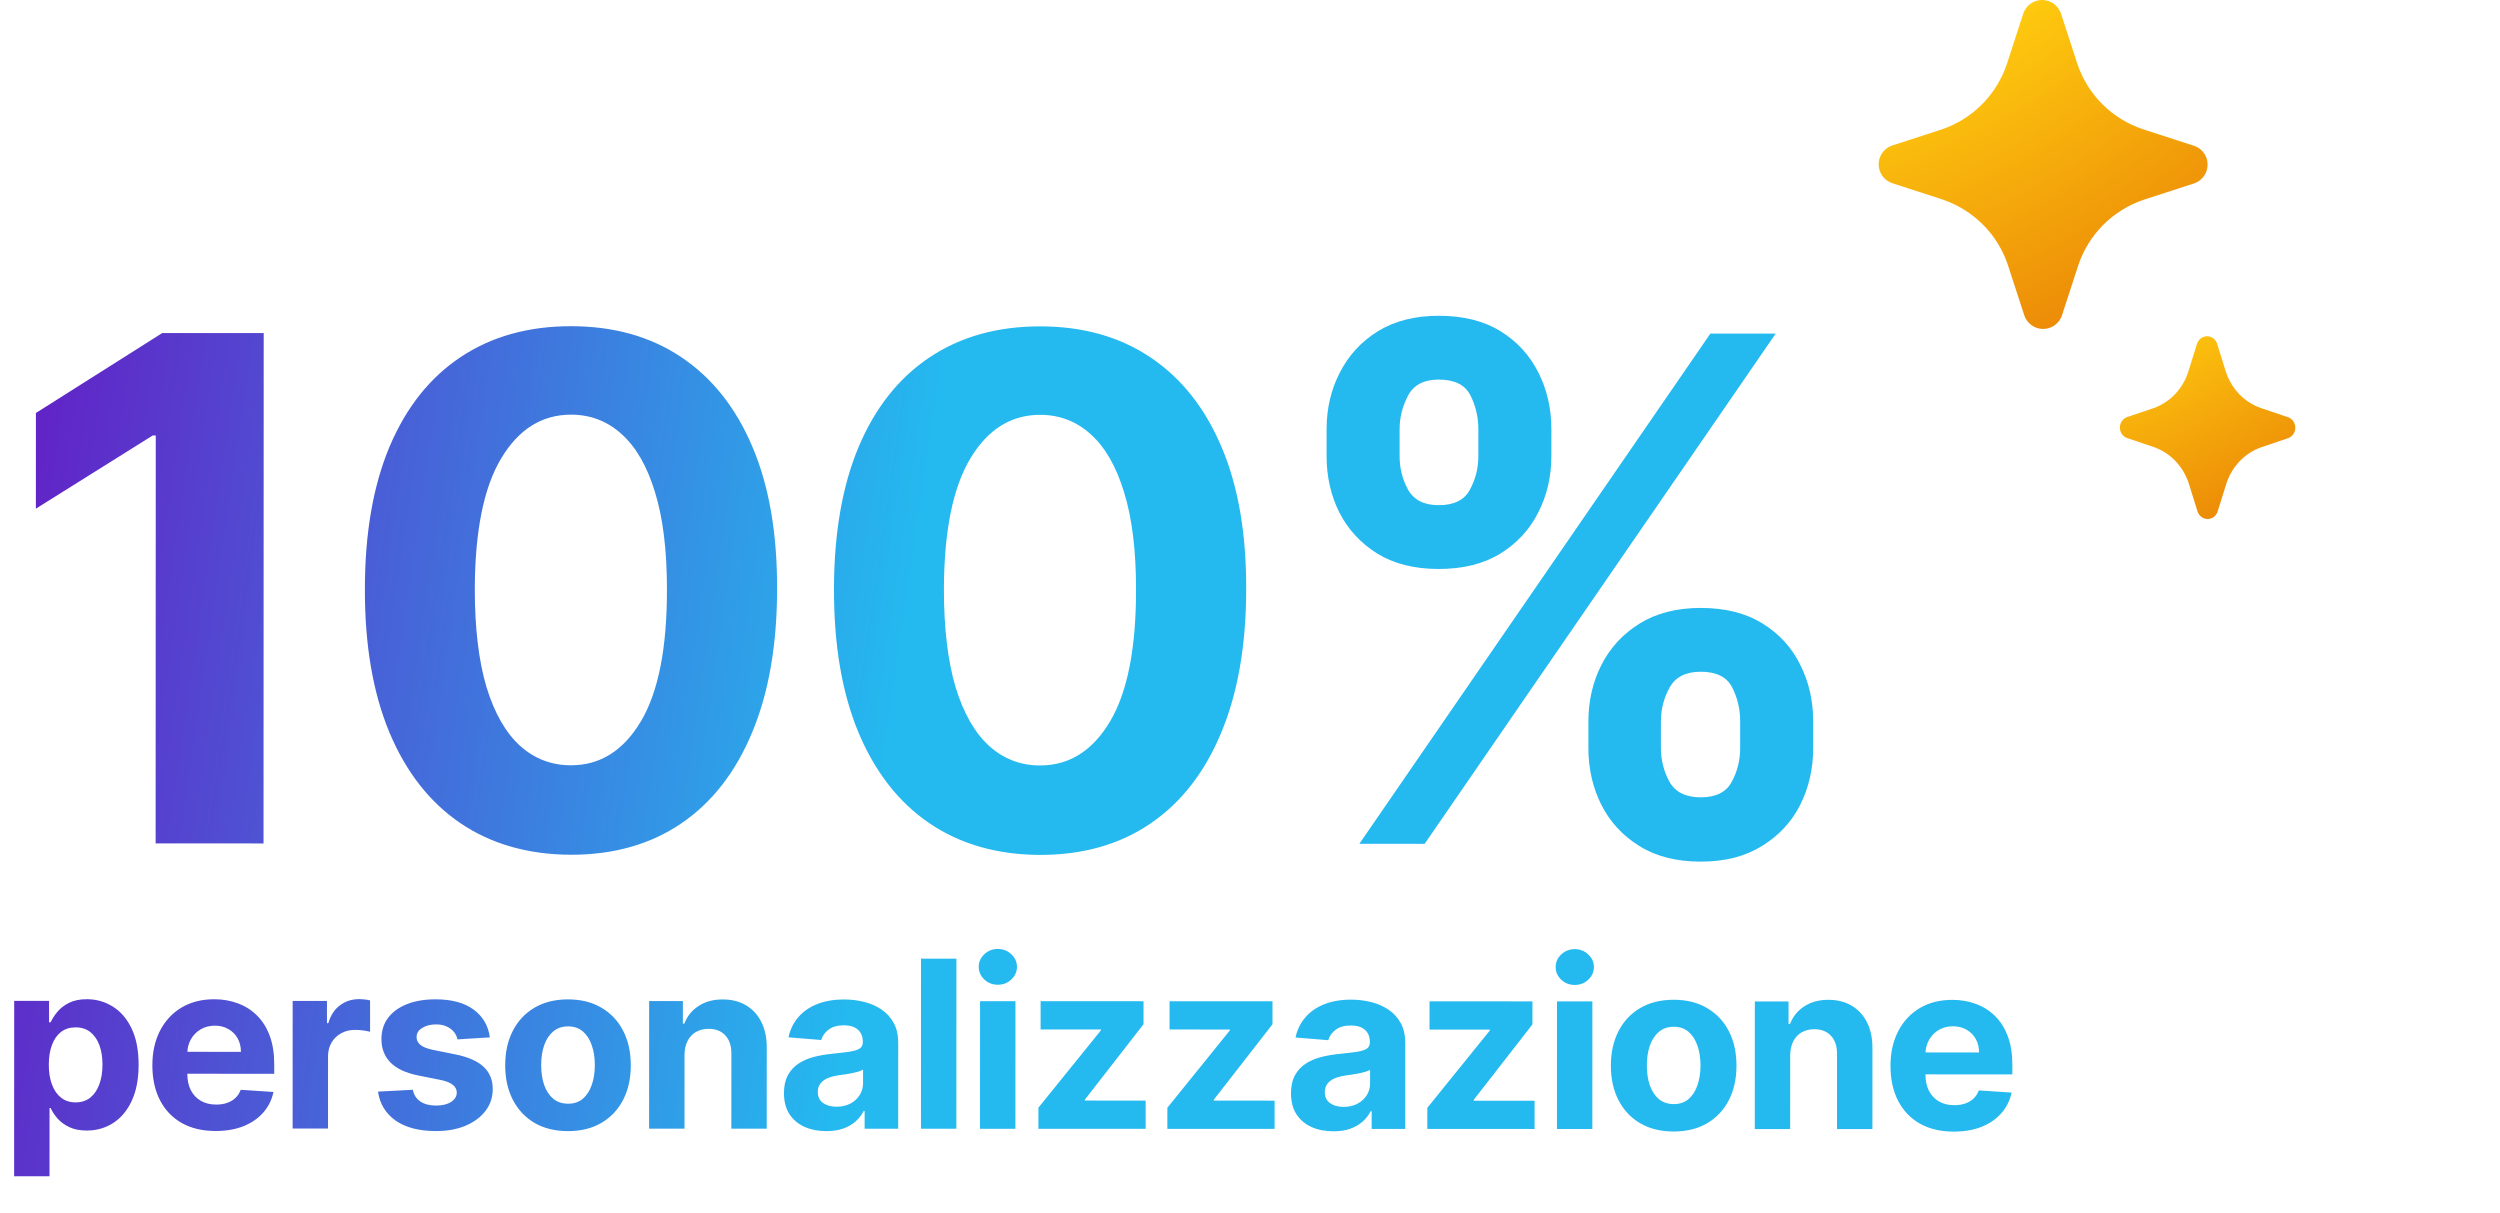 <svg width="342" height="166" viewBox="0 0 342 166" fill="none" xmlns="http://www.w3.org/2000/svg">
<path d="M272.442 32.056C270.715 29.837 268.371 28.175 265.704 27.279L258.814 25.046C258.284 24.859 257.824 24.511 257.499 24.052C257.174 23.593 257 23.044 257 22.482C257 21.919 257.174 21.371 257.499 20.911C257.824 20.452 258.284 20.105 258.814 19.917L265.704 17.68C267.743 16.976 269.596 15.817 271.12 14.291C272.644 12.764 273.8 10.911 274.5 8.87L274.558 8.699L276.796 1.819C276.982 1.288 277.33 0.827 277.789 0.501C278.249 0.175 278.799 0 279.363 0C279.927 0 280.477 0.175 280.936 0.501C281.396 0.827 281.744 1.288 281.93 1.819L284.168 8.699C284.866 10.791 286.042 12.693 287.603 14.252C289.164 15.811 291.067 16.985 293.161 17.68L300.047 19.917L300.186 19.95C300.716 20.137 301.176 20.485 301.501 20.944C301.826 21.403 302 21.952 302 22.515C302 23.077 301.826 23.626 301.501 24.085C301.176 24.544 300.716 24.891 300.186 25.079L293.296 27.316C291.203 28.012 289.3 29.186 287.74 30.745C286.18 32.304 285.005 34.205 284.307 36.297L282.065 43.177L282 43.349C281.785 43.853 281.422 44.28 280.96 44.575C280.497 44.869 279.956 45.017 279.408 44.998C278.86 44.98 278.331 44.796 277.889 44.471C277.448 44.146 277.115 43.694 276.935 43.177L274.693 36.297C274.187 34.767 273.426 33.333 272.442 32.056Z" fill="url(#paint0_radial_287_165)"/>
<path d="M312.962 57.066L309.286 55.82C308.17 55.432 307.156 54.779 306.324 53.914C305.491 53.048 304.863 51.993 304.489 50.832L303.296 47.006C303.196 46.712 303.01 46.457 302.765 46.277C302.52 46.097 302.228 46 301.928 46C301.628 46 301.336 46.097 301.091 46.277C300.846 46.457 300.66 46.712 300.56 47.006L299.363 50.832C298.999 51.986 298.384 53.037 297.565 53.903C296.746 54.768 295.745 55.424 294.642 55.82L290.966 57.066C290.683 57.171 290.439 57.364 290.266 57.619C290.093 57.875 290 58.179 290 58.492C290 58.804 290.093 59.109 290.266 59.364C290.439 59.619 290.683 59.812 290.966 59.917L294.642 61.159C295.759 61.55 296.774 62.206 297.606 63.075C298.437 63.945 299.064 65.004 299.435 66.168L300.632 69.994C300.732 70.288 300.918 70.543 301.163 70.723C301.408 70.903 301.7 71 302 71C302.3 71 302.592 70.903 302.837 70.723C303.082 70.543 303.268 70.288 303.368 69.994L304.565 66.168C304.936 65.006 305.563 63.95 306.395 63.084C307.227 62.218 308.241 61.566 309.358 61.18L313.034 59.934C313.317 59.829 313.561 59.636 313.734 59.381C313.907 59.125 314 58.821 314 58.508C314 58.196 313.907 57.891 313.734 57.636C313.561 57.381 313.317 57.188 313.034 57.083L312.962 57.066Z" fill="url(#paint1_radial_287_165)"/>
<path d="M36.075 45.564L36.051 115.382L21.29 115.377L21.308 59.57L20.899 59.57L4.907 69.587L4.912 56.496L22.2 45.559L36.075 45.564ZM78.099 116.931C72.236 116.906 67.191 115.461 62.964 112.596C58.761 109.731 55.524 105.582 53.253 100.149C51.005 94.717 49.893 88.182 49.918 80.546C49.921 72.932 51.048 66.444 53.3 61.081C55.575 55.718 58.815 51.64 63.02 48.846C67.248 46.029 72.283 44.622 78.124 44.624C83.965 44.626 88.987 46.037 93.19 48.856C97.417 51.676 100.665 55.768 102.936 61.133C105.207 66.474 106.33 72.952 106.305 80.566C106.302 88.225 105.164 94.77 102.889 100.201C100.637 105.632 97.409 109.778 93.203 112.64C88.998 115.503 83.963 116.933 78.099 116.931ZM78.103 104.692C82.103 104.693 85.297 102.683 87.685 98.661C90.073 94.639 91.257 88.606 91.237 80.56C91.238 75.265 90.694 70.856 89.605 67.332C88.538 63.809 87.016 61.161 85.039 59.388C83.085 57.614 80.779 56.727 78.12 56.726C74.142 56.725 70.96 58.712 68.572 62.689C66.184 66.665 64.978 72.619 64.953 80.551C64.951 85.915 65.483 90.392 66.55 93.984C67.64 97.552 69.173 100.234 71.15 102.031C73.126 103.804 75.444 104.691 78.103 104.692ZM142.273 116.953C136.409 116.928 131.364 115.483 127.138 112.618C122.935 109.753 119.697 105.604 117.426 100.172C115.178 94.739 114.067 88.205 114.092 80.568C114.095 72.955 115.222 66.466 117.474 61.103C119.748 55.741 122.988 51.662 127.194 48.868C131.422 46.051 136.457 44.644 142.297 44.646C148.138 44.648 153.161 46.059 157.364 48.879C161.591 51.698 164.839 55.791 167.11 61.155C169.381 66.497 170.504 72.974 170.479 80.588C170.476 88.247 169.337 94.792 167.063 100.223C164.811 105.654 161.582 109.801 157.377 112.663C153.171 115.525 148.137 116.955 142.273 116.953ZM142.277 104.714C146.277 104.716 149.471 102.706 151.859 98.684C154.246 94.662 155.43 88.628 155.41 80.583C155.412 75.287 154.868 70.878 153.778 67.355C152.711 63.832 151.19 61.183 149.213 59.41C147.259 57.637 144.952 56.749 142.293 56.748C138.316 56.747 135.134 58.735 132.746 62.711C130.358 66.688 129.152 72.642 129.126 80.573C129.124 85.937 129.657 90.415 130.724 94.006C131.814 97.574 133.347 100.257 135.324 102.053C137.3 103.826 139.618 104.713 142.277 104.714ZM217.293 102.354L217.294 98.672C217.295 95.877 217.887 93.309 219.069 90.969C220.275 88.605 222.014 86.719 224.287 85.311C226.583 83.88 229.379 83.165 232.674 83.166C236.015 83.168 238.822 83.873 241.094 85.283C243.389 86.693 245.115 88.58 246.274 90.944C247.455 93.285 248.045 95.865 248.044 98.683L248.043 102.365C248.042 105.16 247.45 107.74 246.267 110.103C245.085 112.443 243.345 114.318 241.05 115.726C238.754 117.157 235.958 117.872 232.662 117.871C229.322 117.87 226.515 117.153 224.243 115.72C221.97 114.31 220.244 112.435 219.063 110.093C217.882 107.729 217.292 105.15 217.293 102.354ZM227.214 98.676L227.213 102.358C227.213 103.971 227.598 105.494 228.371 106.926C229.166 108.358 230.597 109.075 232.665 109.075C234.734 109.076 236.143 108.372 236.893 106.963C237.667 105.554 238.053 104.021 238.054 102.361L238.055 98.68C238.056 97.02 237.693 95.475 236.966 94.043C236.239 92.611 234.808 91.894 232.671 91.894C230.626 91.893 229.205 92.608 228.409 94.04C227.613 95.471 227.215 97.017 227.214 98.676ZM181.477 62.387L181.478 58.705C181.479 55.887 182.082 53.308 183.287 50.967C184.493 48.604 186.232 46.718 188.505 45.31C190.801 43.902 193.574 43.198 196.824 43.199C200.188 43.2 203.006 43.906 205.278 45.316C207.55 46.726 209.277 48.613 210.458 50.977C211.639 53.318 212.229 55.898 212.228 58.716L212.227 62.398C212.226 65.216 211.622 67.795 210.417 70.136C209.235 72.476 207.495 74.351 205.199 75.759C202.926 77.145 200.13 77.837 196.812 77.836C193.494 77.835 190.688 77.129 188.393 75.719C186.12 74.287 184.394 72.411 183.213 70.092C182.054 67.751 181.476 65.183 181.477 62.387ZM191.466 58.709L191.465 62.391C191.465 64.05 191.85 65.584 192.623 66.993C193.418 68.403 194.815 69.108 196.815 69.108C198.906 69.109 200.327 68.405 201.077 66.996C201.85 65.588 202.237 64.053 202.238 62.394L202.239 58.713C202.24 57.053 201.877 55.508 201.15 54.076C200.423 52.644 198.98 51.927 196.821 51.927C194.798 51.926 193.4 52.653 192.627 54.107C191.854 55.561 191.467 57.095 191.466 58.709ZM185.959 115.434L233.982 45.633L242.914 45.636L194.891 115.437L185.959 115.434ZM1.933 160.916L1.942 136.916L6.714 136.917L6.713 139.849L6.929 139.849C7.141 139.379 7.448 138.902 7.85 138.418C8.259 137.925 8.79 137.516 9.441 137.191C10.101 136.858 10.919 136.691 11.896 136.692C13.169 136.692 14.343 137.026 15.419 137.693C16.494 138.352 17.354 139.349 17.997 140.682C18.641 142.008 18.962 143.671 18.961 145.671C18.961 147.618 18.646 149.262 18.017 150.603C17.395 151.936 16.546 152.947 15.47 153.636C14.402 154.318 13.204 154.658 11.879 154.658C10.939 154.657 10.14 154.502 9.481 154.191C8.83 153.88 8.296 153.49 7.879 153.02C7.463 152.542 7.145 152.061 6.925 151.576L6.778 151.576L6.774 160.917L1.933 160.916ZM6.677 145.644C6.677 146.682 6.821 147.588 7.108 148.36C7.396 149.133 7.812 149.736 8.358 150.168C8.903 150.592 9.566 150.805 10.346 150.805C11.134 150.805 11.801 150.589 12.346 150.158C12.892 149.719 13.305 149.113 13.585 148.34C13.874 147.56 14.018 146.662 14.018 145.647C14.018 144.639 13.879 143.753 13.599 142.988C13.319 142.223 12.906 141.624 12.361 141.192C11.815 140.76 11.145 140.544 10.349 140.543C9.562 140.543 8.895 140.751 8.349 141.168C7.811 141.584 7.398 142.175 7.11 142.94C6.822 143.705 6.678 144.607 6.677 145.644ZM29.5 154.721C27.705 154.72 26.159 154.356 24.864 153.628C23.576 152.893 22.584 151.855 21.888 150.513C21.191 149.165 20.843 147.57 20.844 145.729C20.845 143.933 21.194 142.358 21.891 141.002C22.588 139.646 23.57 138.59 24.835 137.833C26.108 137.075 27.601 136.697 29.313 136.698C30.465 136.698 31.536 136.884 32.529 137.256C33.529 137.62 34.4 138.169 35.142 138.904C35.892 139.639 36.475 140.564 36.891 141.678C37.307 142.784 37.515 144.079 37.514 145.564L37.514 146.894L22.776 146.889L22.776 143.889L32.958 143.892C32.959 143.195 32.807 142.578 32.504 142.04C32.202 141.502 31.781 141.081 31.243 140.778C30.713 140.467 30.096 140.312 29.391 140.311C28.657 140.311 28.005 140.481 27.437 140.822C26.876 141.155 26.436 141.606 26.118 142.174C25.8 142.734 25.637 143.359 25.629 144.049L25.628 146.901C25.627 147.765 25.786 148.511 26.104 149.14C26.43 149.769 26.888 150.254 27.479 150.595C28.07 150.936 28.77 151.107 29.581 151.107C30.119 151.107 30.611 151.032 31.058 150.88C31.505 150.729 31.888 150.502 32.206 150.199C32.524 149.896 32.767 149.525 32.934 149.085L37.411 149.382C37.183 150.458 36.717 151.397 36.012 152.2C35.315 152.995 34.413 153.616 33.307 154.063C32.209 154.502 30.939 154.721 29.5 154.721ZM40.031 154.383L40.036 136.929L44.73 136.93L44.729 139.976L44.91 139.976C45.229 138.893 45.763 138.075 46.514 137.522C47.264 136.962 48.127 136.682 49.105 136.682C49.347 136.682 49.609 136.697 49.889 136.728C50.169 136.758 50.415 136.8 50.627 136.853L50.626 141.148C50.399 141.08 50.084 141.019 49.683 140.966C49.281 140.913 48.914 140.886 48.581 140.886C47.868 140.886 47.232 141.041 46.671 141.352C46.118 141.654 45.679 142.078 45.353 142.624C45.034 143.169 44.875 143.798 44.875 144.51L44.872 154.385L40.031 154.383ZM67.011 141.915L62.579 142.187C62.504 141.808 62.341 141.467 62.091 141.164C61.841 140.853 61.512 140.607 61.103 140.425C60.701 140.235 60.22 140.14 59.66 140.14C58.91 140.14 58.277 140.299 57.762 140.617C57.246 140.927 56.989 141.344 56.989 141.867C56.989 142.283 57.155 142.636 57.488 142.924C57.822 143.211 58.393 143.443 59.204 143.617L62.363 144.255C64.06 144.604 65.325 145.165 66.158 145.938C66.991 146.711 67.407 147.726 67.407 148.984C67.406 150.128 67.069 151.131 66.394 151.995C65.727 152.858 64.811 153.532 63.644 154.017C62.484 154.493 61.147 154.732 59.632 154.731C57.321 154.73 55.481 154.249 54.11 153.286C52.746 152.316 51.948 150.997 51.713 149.331L56.475 149.082C56.618 149.787 56.967 150.325 57.52 150.696C58.073 151.06 58.781 151.242 59.645 151.242C60.493 151.243 61.175 151.08 61.69 150.755C62.213 150.421 62.478 149.993 62.486 149.471C62.479 149.031 62.293 148.671 61.93 148.391C61.566 148.103 61.005 147.883 60.248 147.731L57.225 147.128C55.521 146.786 54.252 146.195 53.419 145.354C52.594 144.513 52.181 143.441 52.182 142.138C52.182 141.016 52.485 140.051 53.092 139.24C53.706 138.43 54.566 137.805 55.672 137.366C56.786 136.927 58.089 136.708 59.581 136.708C61.786 136.709 63.52 137.176 64.785 138.108C66.058 139.04 66.8 140.309 67.011 141.915ZM77.699 154.737C75.934 154.737 74.408 154.361 73.12 153.611C71.84 152.853 70.852 151.799 70.155 150.451C69.459 149.094 69.111 147.522 69.112 145.734C69.112 143.931 69.461 142.356 70.159 141.007C70.856 139.652 71.845 138.599 73.126 137.849C74.414 137.092 75.94 136.714 77.706 136.715C79.471 136.715 80.993 137.095 82.273 137.853C83.561 138.603 84.553 139.656 85.249 141.013C85.946 142.361 86.294 143.937 86.293 145.74C86.293 147.528 85.944 149.1 85.246 150.456C84.549 151.804 83.556 152.857 82.268 153.614C80.987 154.364 79.465 154.738 77.699 154.737ZM77.723 150.987C78.526 150.988 79.197 150.761 79.735 150.306C80.273 149.844 80.678 149.216 80.951 148.42C81.232 147.625 81.373 146.72 81.373 145.705C81.373 144.689 81.233 143.784 80.953 142.989C80.681 142.193 80.276 141.564 79.738 141.102C79.2 140.639 78.53 140.408 77.727 140.408C76.916 140.408 76.234 140.638 75.681 141.1C75.136 141.562 74.723 142.191 74.442 142.986C74.169 143.782 74.032 144.687 74.032 145.702C74.032 146.717 74.168 147.622 74.44 148.418C74.72 149.214 75.133 149.843 75.678 150.305C76.231 150.76 76.913 150.987 77.723 150.987ZM93.642 144.311L93.639 154.402L88.798 154.4L88.804 136.946L93.418 136.947L93.417 140.027L93.621 140.027C94.008 139.012 94.656 138.209 95.565 137.619C96.475 137.02 97.577 136.722 98.872 136.722C100.084 136.722 101.141 136.988 102.042 137.519C102.944 138.049 103.644 138.807 104.144 139.792C104.644 140.769 104.893 141.936 104.893 143.292L104.889 154.406L100.048 154.404L100.052 144.154C100.06 143.086 99.787 142.253 99.234 141.654C98.681 141.048 97.92 140.744 96.951 140.744C96.299 140.744 95.723 140.884 95.223 141.164C94.731 141.444 94.344 141.853 94.064 142.391C93.791 142.921 93.65 143.561 93.642 144.311ZM113.042 154.738C111.928 154.738 110.936 154.544 110.064 154.158C109.193 153.763 108.504 153.184 107.997 152.418C107.497 151.645 107.247 150.683 107.248 149.532C107.248 148.562 107.426 147.748 107.783 147.089C108.139 146.43 108.624 145.9 109.238 145.498C109.852 145.097 110.549 144.794 111.329 144.59C112.117 144.386 112.943 144.242 113.806 144.159C114.822 144.053 115.64 143.955 116.261 143.864C116.882 143.766 117.333 143.622 117.614 143.433C117.894 143.244 118.034 142.964 118.034 142.592L118.034 142.524C118.035 141.804 117.807 141.248 117.353 140.853C116.906 140.459 116.27 140.262 115.444 140.262C114.573 140.262 113.88 140.455 113.364 140.841C112.849 141.219 112.508 141.696 112.341 142.272L107.864 141.907C108.092 140.846 108.539 139.93 109.206 139.157C109.873 138.377 110.733 137.779 111.786 137.363C112.847 136.939 114.074 136.727 115.468 136.728C116.438 136.728 117.366 136.842 118.252 137.07C119.146 137.297 119.937 137.65 120.627 138.127C121.324 138.605 121.873 139.219 122.274 139.969C122.675 140.711 122.876 141.602 122.875 142.639L122.871 154.412L118.28 154.411L118.281 151.99L118.145 151.99C117.864 152.535 117.489 153.016 117.019 153.433C116.549 153.842 115.985 154.164 115.326 154.398C114.667 154.625 113.905 154.739 113.042 154.738ZM114.429 151.398C115.141 151.398 115.77 151.258 116.316 150.978C116.861 150.69 117.289 150.304 117.6 149.819C117.911 149.335 118.066 148.786 118.067 148.172L118.067 146.32C117.916 146.418 117.707 146.509 117.442 146.592C117.184 146.668 116.893 146.74 116.567 146.808C116.241 146.868 115.915 146.925 115.59 146.978C115.264 147.023 114.968 147.065 114.703 147.103C114.135 147.186 113.639 147.318 113.214 147.5C112.79 147.681 112.461 147.928 112.226 148.238C111.991 148.541 111.873 148.92 111.873 149.374C111.873 150.033 112.111 150.537 112.588 150.886C113.073 151.227 113.687 151.398 114.429 151.398ZM130.836 131.142L130.828 154.415L125.987 154.413L125.995 131.141L130.836 131.142ZM134.066 154.416L134.072 136.962L138.912 136.963L138.907 154.418L134.066 154.416ZM136.504 134.712C135.784 134.712 135.167 134.473 134.652 133.996C134.145 133.511 133.891 132.931 133.891 132.257C133.892 131.59 134.146 131.018 134.653 130.541C135.169 130.057 135.786 129.814 136.506 129.815C137.225 129.815 137.839 130.058 138.346 130.543C138.861 131.02 139.119 131.592 139.119 132.259C139.118 132.933 138.861 133.512 138.345 133.997C137.838 134.474 137.224 134.713 136.504 134.712ZM142.053 154.419L142.054 151.533L150.603 140.956L150.604 140.831L142.354 140.828L142.355 136.964L156.434 136.969L156.433 140.117L148.407 150.432L148.407 150.557L156.725 150.56L156.724 154.424L142.053 154.419ZM159.695 154.425L159.696 151.539L168.245 140.962L168.245 140.837L159.995 140.834L159.996 136.971L174.076 136.976L174.075 140.123L166.048 150.439L166.048 150.564L174.366 150.567L174.365 154.43L159.695 154.425ZM182.404 154.762C181.29 154.762 180.298 154.569 179.427 154.182C178.556 153.788 177.867 153.208 177.359 152.443C176.86 151.67 176.61 150.707 176.61 149.556C176.611 148.586 176.789 147.772 177.145 147.113C177.502 146.454 177.987 145.924 178.6 145.523C179.214 145.121 179.911 144.818 180.692 144.614C181.48 144.41 182.305 144.266 183.169 144.183C184.184 144.078 185.002 143.979 185.624 143.889C186.245 143.79 186.696 143.647 186.976 143.457C187.256 143.268 187.397 142.988 187.397 142.617L187.397 142.548C187.397 141.829 187.17 141.272 186.716 140.878C186.269 140.484 185.632 140.286 184.807 140.286C183.935 140.286 183.242 140.479 182.727 140.865C182.212 141.243 181.871 141.721 181.704 142.296L177.227 141.931C177.454 140.871 177.901 139.954 178.568 139.182C179.235 138.402 180.095 137.803 181.149 137.387C182.209 136.963 183.437 136.751 184.831 136.752C185.8 136.752 186.728 136.866 187.615 137.094C188.508 137.321 189.3 137.674 189.989 138.152C190.686 138.629 191.235 139.243 191.636 139.993C192.038 140.736 192.238 141.626 192.238 142.664L192.234 154.436L187.643 154.435L187.644 152.014L187.507 152.014C187.227 152.56 186.852 153.041 186.382 153.457C185.912 153.866 185.347 154.188 184.688 154.422C184.029 154.649 183.268 154.763 182.404 154.762ZM183.792 151.422C184.504 151.422 185.133 151.282 185.678 151.002C186.224 150.715 186.652 150.328 186.963 149.844C187.273 149.359 187.429 148.81 187.429 148.196L187.43 146.344C187.278 146.442 187.07 146.533 186.805 146.616C186.547 146.692 186.255 146.764 185.929 146.832C185.604 146.892 185.278 146.949 184.952 147.002C184.626 147.047 184.331 147.089 184.066 147.127C183.498 147.21 183.001 147.342 182.577 147.524C182.153 147.706 181.823 147.952 181.588 148.262C181.353 148.565 181.236 148.944 181.235 149.398C181.235 150.058 181.474 150.561 181.951 150.91C182.436 151.251 183.049 151.422 183.792 151.422ZM195.258 154.437L195.259 151.551L203.808 140.975L203.809 140.85L195.559 140.847L195.56 136.983L209.639 136.988L209.638 140.136L201.612 150.451L201.612 150.576L209.93 150.579L209.929 154.443L195.258 154.437ZM212.991 154.444L212.997 136.989L217.837 136.991L217.832 154.445L212.991 154.444ZM215.429 134.74C214.709 134.74 214.092 134.501 213.577 134.023C213.07 133.538 212.816 132.959 212.816 132.284C212.817 131.618 213.07 131.046 213.578 130.569C214.094 130.084 214.711 129.842 215.431 129.842C216.15 129.842 216.764 130.085 217.271 130.57C217.786 131.048 218.044 131.62 218.044 132.286C218.043 132.961 217.786 133.54 217.27 134.025C216.763 134.502 216.149 134.74 215.429 134.74ZM228.956 154.79C227.19 154.789 225.664 154.414 224.376 153.663C223.096 152.905 222.108 151.852 221.412 150.503C220.715 149.147 220.367 147.575 220.368 145.787C220.368 143.984 220.717 142.408 221.415 141.06C222.112 139.704 223.101 138.652 224.382 137.902C225.67 137.145 227.197 136.767 228.962 136.767C230.727 136.768 232.249 137.147 233.53 137.905C234.817 138.656 235.809 139.709 236.506 141.065C237.202 142.414 237.55 143.99 237.55 145.793C237.549 147.581 237.2 149.153 236.503 150.509C235.805 151.857 234.812 152.91 233.524 153.667C232.244 154.416 230.721 154.791 228.956 154.79ZM228.98 151.04C229.783 151.04 230.453 150.813 230.991 150.359C231.529 149.897 231.935 149.268 232.208 148.473C232.488 147.678 232.629 146.772 232.629 145.757C232.629 144.742 232.49 143.837 232.21 143.041C231.937 142.246 231.532 141.617 230.994 141.154C230.457 140.692 229.786 140.461 228.983 140.461C228.173 140.46 227.491 140.691 226.938 141.153C226.392 141.615 225.979 142.244 225.698 143.039C225.425 143.834 225.289 144.74 225.288 145.755C225.288 146.77 225.424 147.675 225.696 148.471C225.976 149.266 226.389 149.895 226.934 150.358C227.487 150.812 228.169 151.04 228.98 151.04ZM244.899 144.364L244.895 154.455L240.054 154.453L240.06 136.999L244.674 137L244.673 140.08L244.877 140.08C245.264 139.065 245.912 138.262 246.821 137.671C247.731 137.073 248.833 136.774 250.129 136.775C251.341 136.775 252.397 137.041 253.299 137.571C254.2 138.102 254.901 138.86 255.4 139.845C255.9 140.822 256.149 141.989 256.149 143.345L256.145 154.459L251.304 154.457L251.308 144.207C251.316 143.139 251.043 142.305 250.491 141.707C249.938 141.1 249.176 140.797 248.207 140.797C247.555 140.797 246.979 140.937 246.479 141.217C245.987 141.497 245.6 141.906 245.32 142.444C245.047 142.974 244.907 143.614 244.899 144.364ZM267.275 154.803C265.48 154.803 263.934 154.439 262.639 153.711C261.351 152.976 260.359 151.937 259.663 150.596C258.966 149.248 258.618 147.653 258.619 145.812C258.62 144.016 258.969 142.441 259.666 141.085C260.363 139.729 261.345 138.673 262.61 137.915C263.883 137.158 265.376 136.78 267.088 136.781C268.239 136.781 269.311 136.967 270.304 137.339C271.304 137.703 272.175 138.252 272.917 138.987C273.667 139.722 274.25 140.647 274.666 141.761C275.082 142.867 275.29 144.162 275.29 145.647L275.289 146.977L260.55 146.972L260.551 143.972L270.733 143.975C270.734 143.278 270.582 142.661 270.279 142.123C269.977 141.585 269.556 141.164 269.018 140.861C268.488 140.55 267.871 140.395 267.166 140.394C266.431 140.394 265.78 140.564 265.212 140.905C264.651 141.238 264.211 141.689 263.893 142.257C263.575 142.817 263.411 143.442 263.404 144.132L263.403 146.984C263.402 147.848 263.561 148.594 263.879 149.223C264.205 149.852 264.663 150.337 265.254 150.678C265.845 151.019 266.545 151.19 267.356 151.19C267.894 151.19 268.386 151.114 268.833 150.963C269.28 150.812 269.663 150.585 269.981 150.282C270.299 149.979 270.542 149.608 270.709 149.168L275.186 149.465C274.958 150.541 274.492 151.48 273.787 152.283C273.09 153.078 272.188 153.699 271.082 154.146C269.983 154.585 268.714 154.804 267.275 154.803Z" fill="url(#paint2_linear_287_165)"/>
<defs>
<radialGradient id="paint0_radial_287_165" cx="0" cy="0" r="1" gradientUnits="userSpaceOnUse" gradientTransform="translate(201.143 -113.271) rotate(61.191) scale(193.456 150.668)">
<stop offset="0.698" stop-color="#FFCD0F"/>
<stop offset="0.991" stop-color="#E67505"/>
</radialGradient>
<radialGradient id="paint1_radial_287_165" cx="0" cy="0" r="1" gradientUnits="userSpaceOnUse" gradientTransform="translate(248.587 -48.089) rotate(64.304) scale(141.97 107.824)">
<stop offset="0.718" stop-color="#FFCD0F"/>
<stop offset="0.991" stop-color="#E67505"/>
</radialGradient>
<linearGradient id="paint2_linear_287_165" x1="0.037" y1="55.415" x2="125.533" y2="73.855" gradientUnits="userSpaceOnUse">
<stop stop-color="#641DC5"/>
<stop offset="1" stop-color="#24B9EF"/>
</linearGradient>
</defs>
</svg>
